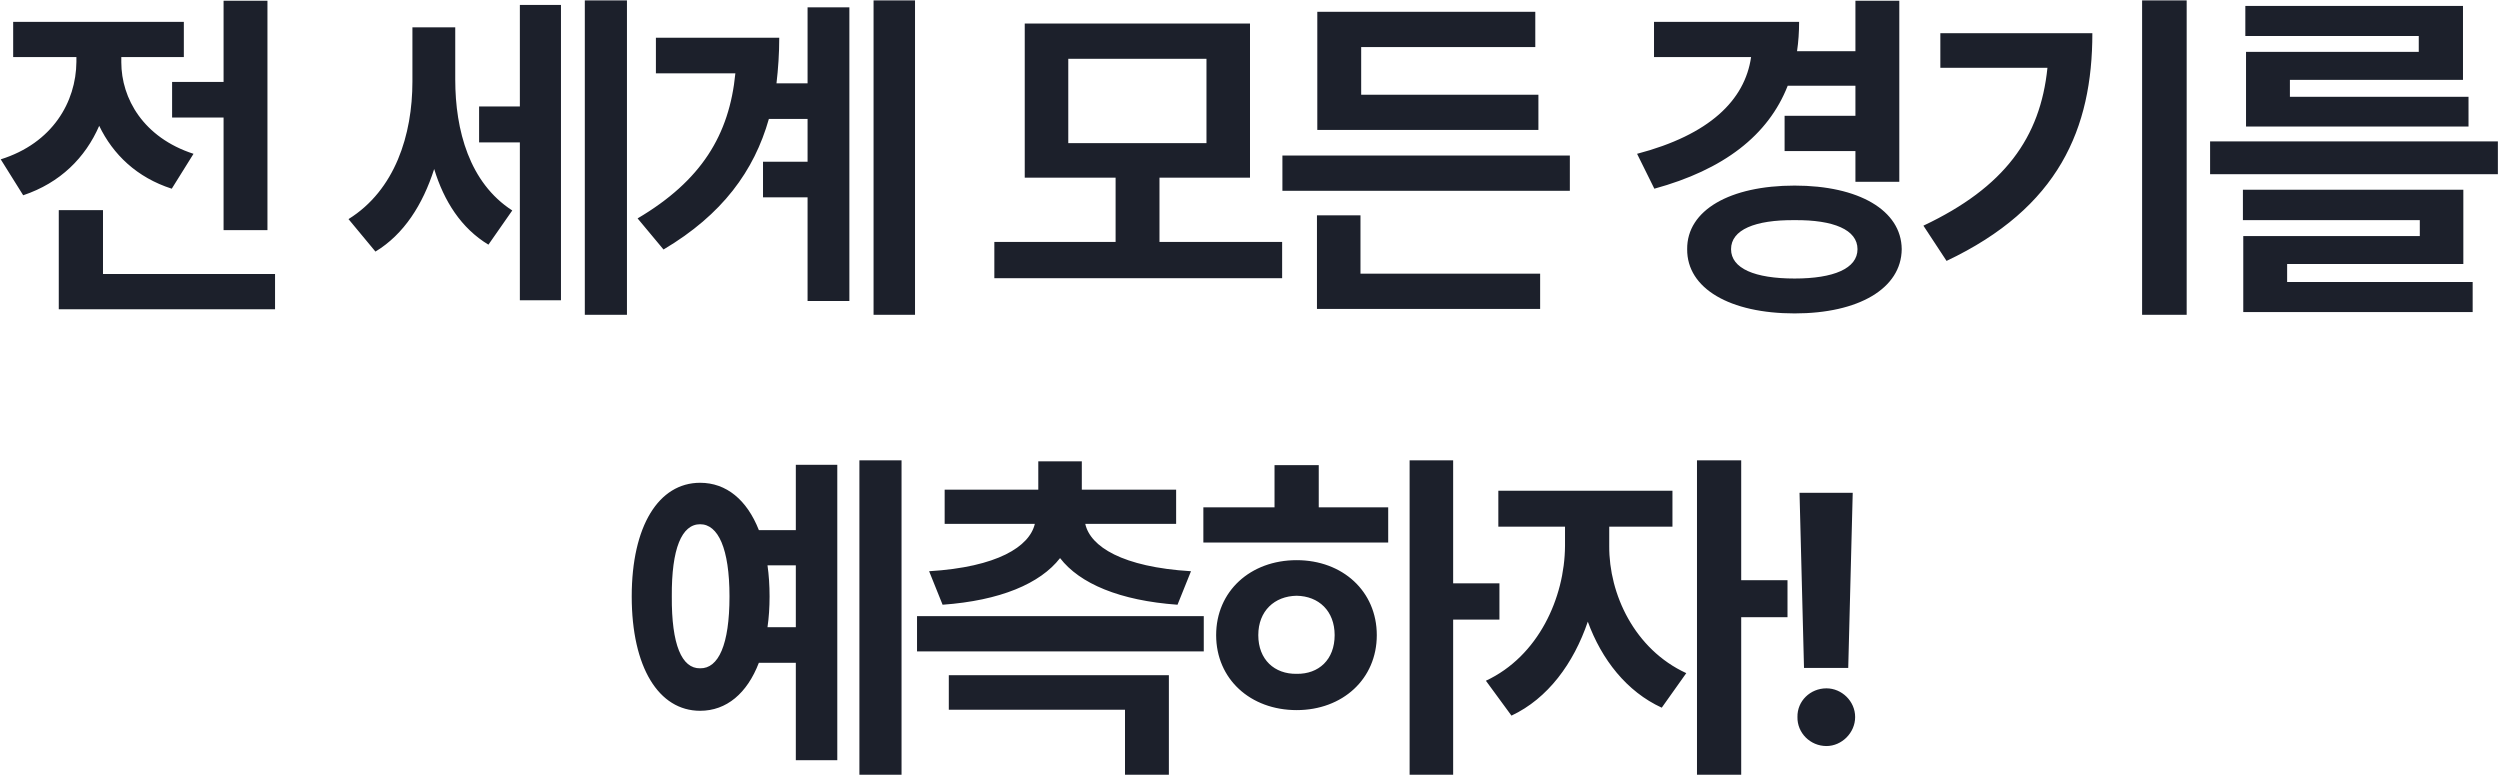 <svg width="212" height="66" viewBox="0 0 212 66" fill="none" xmlns="http://www.w3.org/2000/svg">
<path d="M22.68 0.064V19.518H18.959V9.967H14.594V6.949H18.959V0.064H22.68ZM23.324 23.238V26.227H4.984V17.818H8.734V23.238H23.324ZM10.287 5.279C10.287 8.355 12.162 11.666 16.41 13.043L14.565 16.002C11.605 15.05 9.584 13.102 8.412 10.67C7.24 13.365 5.116 15.504 1.967 16.559L0.062 13.512C4.457 12.135 6.449 8.648 6.479 5.25V4.84H1.117V1.852H15.59V4.84H10.287V5.279ZM38.605 6.744C38.605 11.051 39.807 15.504 43.44 17.848L41.418 20.748C39.118 19.356 37.653 17.071 36.818 14.332C35.852 17.35 34.255 19.869 31.838 21.334L29.553 18.58C33.508 16.119 34.973 11.432 34.973 6.92V2.32H38.605V6.744ZM53.166 0.035V26.695H49.592V0.035H53.166ZM47.57 0.416V25.465H44.084V12.076H40.627V9.029H44.084V0.416H47.57ZM77.594 0.035V26.695H74.078V0.035H77.594ZM72.027 0.621V25.523H68.482V16.734H64.703V13.717H68.482V10.084H65.201C63.956 14.479 61.261 18.199 56.266 21.158L54.068 18.521C59.474 15.328 61.847 11.446 62.359 6.217H55.621V3.199H66.08C66.08 4.532 65.992 5.821 65.846 7.066H68.482V0.621H72.027ZM108.725 20.514V23.59H84.32V20.514H94.603V15.065H86.898V1.998H106V15.065H98.324V20.514H108.725ZM90.59 4.986V12.135H102.309V4.986H90.59ZM133.123 13.19V16.178H108.748V13.19H133.123ZM130.457 8.033V11.021H111.707V1.002H130.193V3.99H115.428V8.033H130.457ZM130.604 23.209V26.197H111.678V18.258H115.369V23.209H130.604ZM161.061 0.064V15.416H157.34V12.809H151.334V9.82H157.34V7.271H151.598C149.942 11.49 146.163 14.391 140.289 16.002L138.824 13.043C144.962 11.432 147.965 8.502 148.492 4.84H140.26V1.852H152.564C152.564 2.716 152.506 3.551 152.389 4.342H157.34V0.064H161.061ZM152.184 15.738C157.604 15.738 161.236 17.818 161.266 21.129C161.236 24.469 157.604 26.578 152.184 26.578C146.705 26.578 143.043 24.469 143.072 21.129C143.043 17.818 146.705 15.738 152.184 15.738ZM152.184 18.668C148.814 18.639 146.793 19.488 146.793 21.129C146.793 22.77 148.814 23.619 152.184 23.619C155.494 23.619 157.516 22.77 157.516 21.129C157.516 19.488 155.494 18.639 152.184 18.668ZM185.43 0.035V26.695H181.65V0.035H185.43ZM177.432 2.818C177.432 10.904 174.59 17.613 165.068 22.125L163.105 19.137C169.99 15.885 173.022 11.666 173.623 5.748H164.541V2.818H177.432ZM211.82 11.988V14.771H187.416V11.988H211.82ZM208.891 16.09V22.389H193.949V23.912H209.682V26.461H190.229V20.016H205.199V18.668H190.199V16.09H208.891ZM208.861 0.504V6.773H194.184V8.209H209.33V10.729H190.463V4.4H205.111V3.053H190.404V0.504H208.861ZM76.451 39.035V65.695H72.877V39.035H76.451ZM71.002 39.416V64.465H67.486V56.203H64.352C63.355 58.796 61.612 60.275 59.371 60.275C55.855 60.275 53.57 56.584 53.57 50.578C53.57 44.602 55.855 40.94 59.371 40.94C61.598 40.94 63.341 42.39 64.352 44.953H67.486V39.416H71.002ZM59.371 44.455C57.818 44.455 56.94 46.506 56.969 50.578C56.94 54.68 57.818 56.701 59.371 56.672C60.924 56.701 61.861 54.68 61.861 50.578C61.861 46.506 60.895 44.455 59.371 44.455ZM65.084 47.941C65.201 48.762 65.26 49.641 65.26 50.578C65.26 51.501 65.201 52.38 65.084 53.185H67.486V47.941H65.084ZM102.08 52.248V55.236H77.764V52.248H102.08ZM99.121 57.258V65.695H95.4V60.188H80.459V57.258H99.121ZM91.738 39.123V41.525H99.736V44.426H92.031C92.456 46.345 95.166 48.088 100.996 48.44L99.853 51.281C94.961 50.93 91.562 49.494 89.893 47.326C88.208 49.494 84.81 50.93 79.932 51.281L78.789 48.44C84.59 48.088 87.3 46.345 87.754 44.426H80.107V41.525H88.047V39.123H91.738ZM123.227 39.035V49.465H127.152V52.541H123.227V65.695H119.535V39.035H123.227ZM117.719 43.02V46.008H102.045V43.02H108.08V39.445H111.83V43.02H117.719ZM109.955 47.502C113.852 47.502 116.752 50.139 116.752 53.859C116.752 57.58 113.852 60.217 109.955 60.217C106.029 60.217 103.129 57.58 103.129 53.859C103.129 50.139 106.029 47.502 109.955 47.502ZM109.955 50.52C108.08 50.549 106.703 51.809 106.703 53.859C106.703 55.94 108.08 57.17 109.955 57.141C111.83 57.17 113.178 55.94 113.178 53.859C113.178 51.809 111.83 50.549 109.955 50.52ZM136.463 46.301C136.434 50.373 138.602 55.06 142.996 57.082L140.916 60.012C137.942 58.649 135.818 55.925 134.646 52.717C133.445 56.247 131.263 59.235 128.172 60.685L126.004 57.727C130.457 55.647 132.684 50.695 132.713 46.301V44.66H127.059V41.613H141.824V44.66H136.463V46.301ZM147.654 39.035V49.201H151.58V52.336H147.654V65.695H143.904V39.035H147.654ZM157.111 41.789L156.73 56.643H152.98L152.6 41.789H157.111ZM154.885 63.264C153.508 63.264 152.395 62.15 152.424 60.803C152.395 59.455 153.508 58.371 154.885 58.371C156.174 58.371 157.316 59.455 157.316 60.803C157.316 62.15 156.174 63.264 154.885 63.264Z" fill="#1C202B"/>
</svg>

